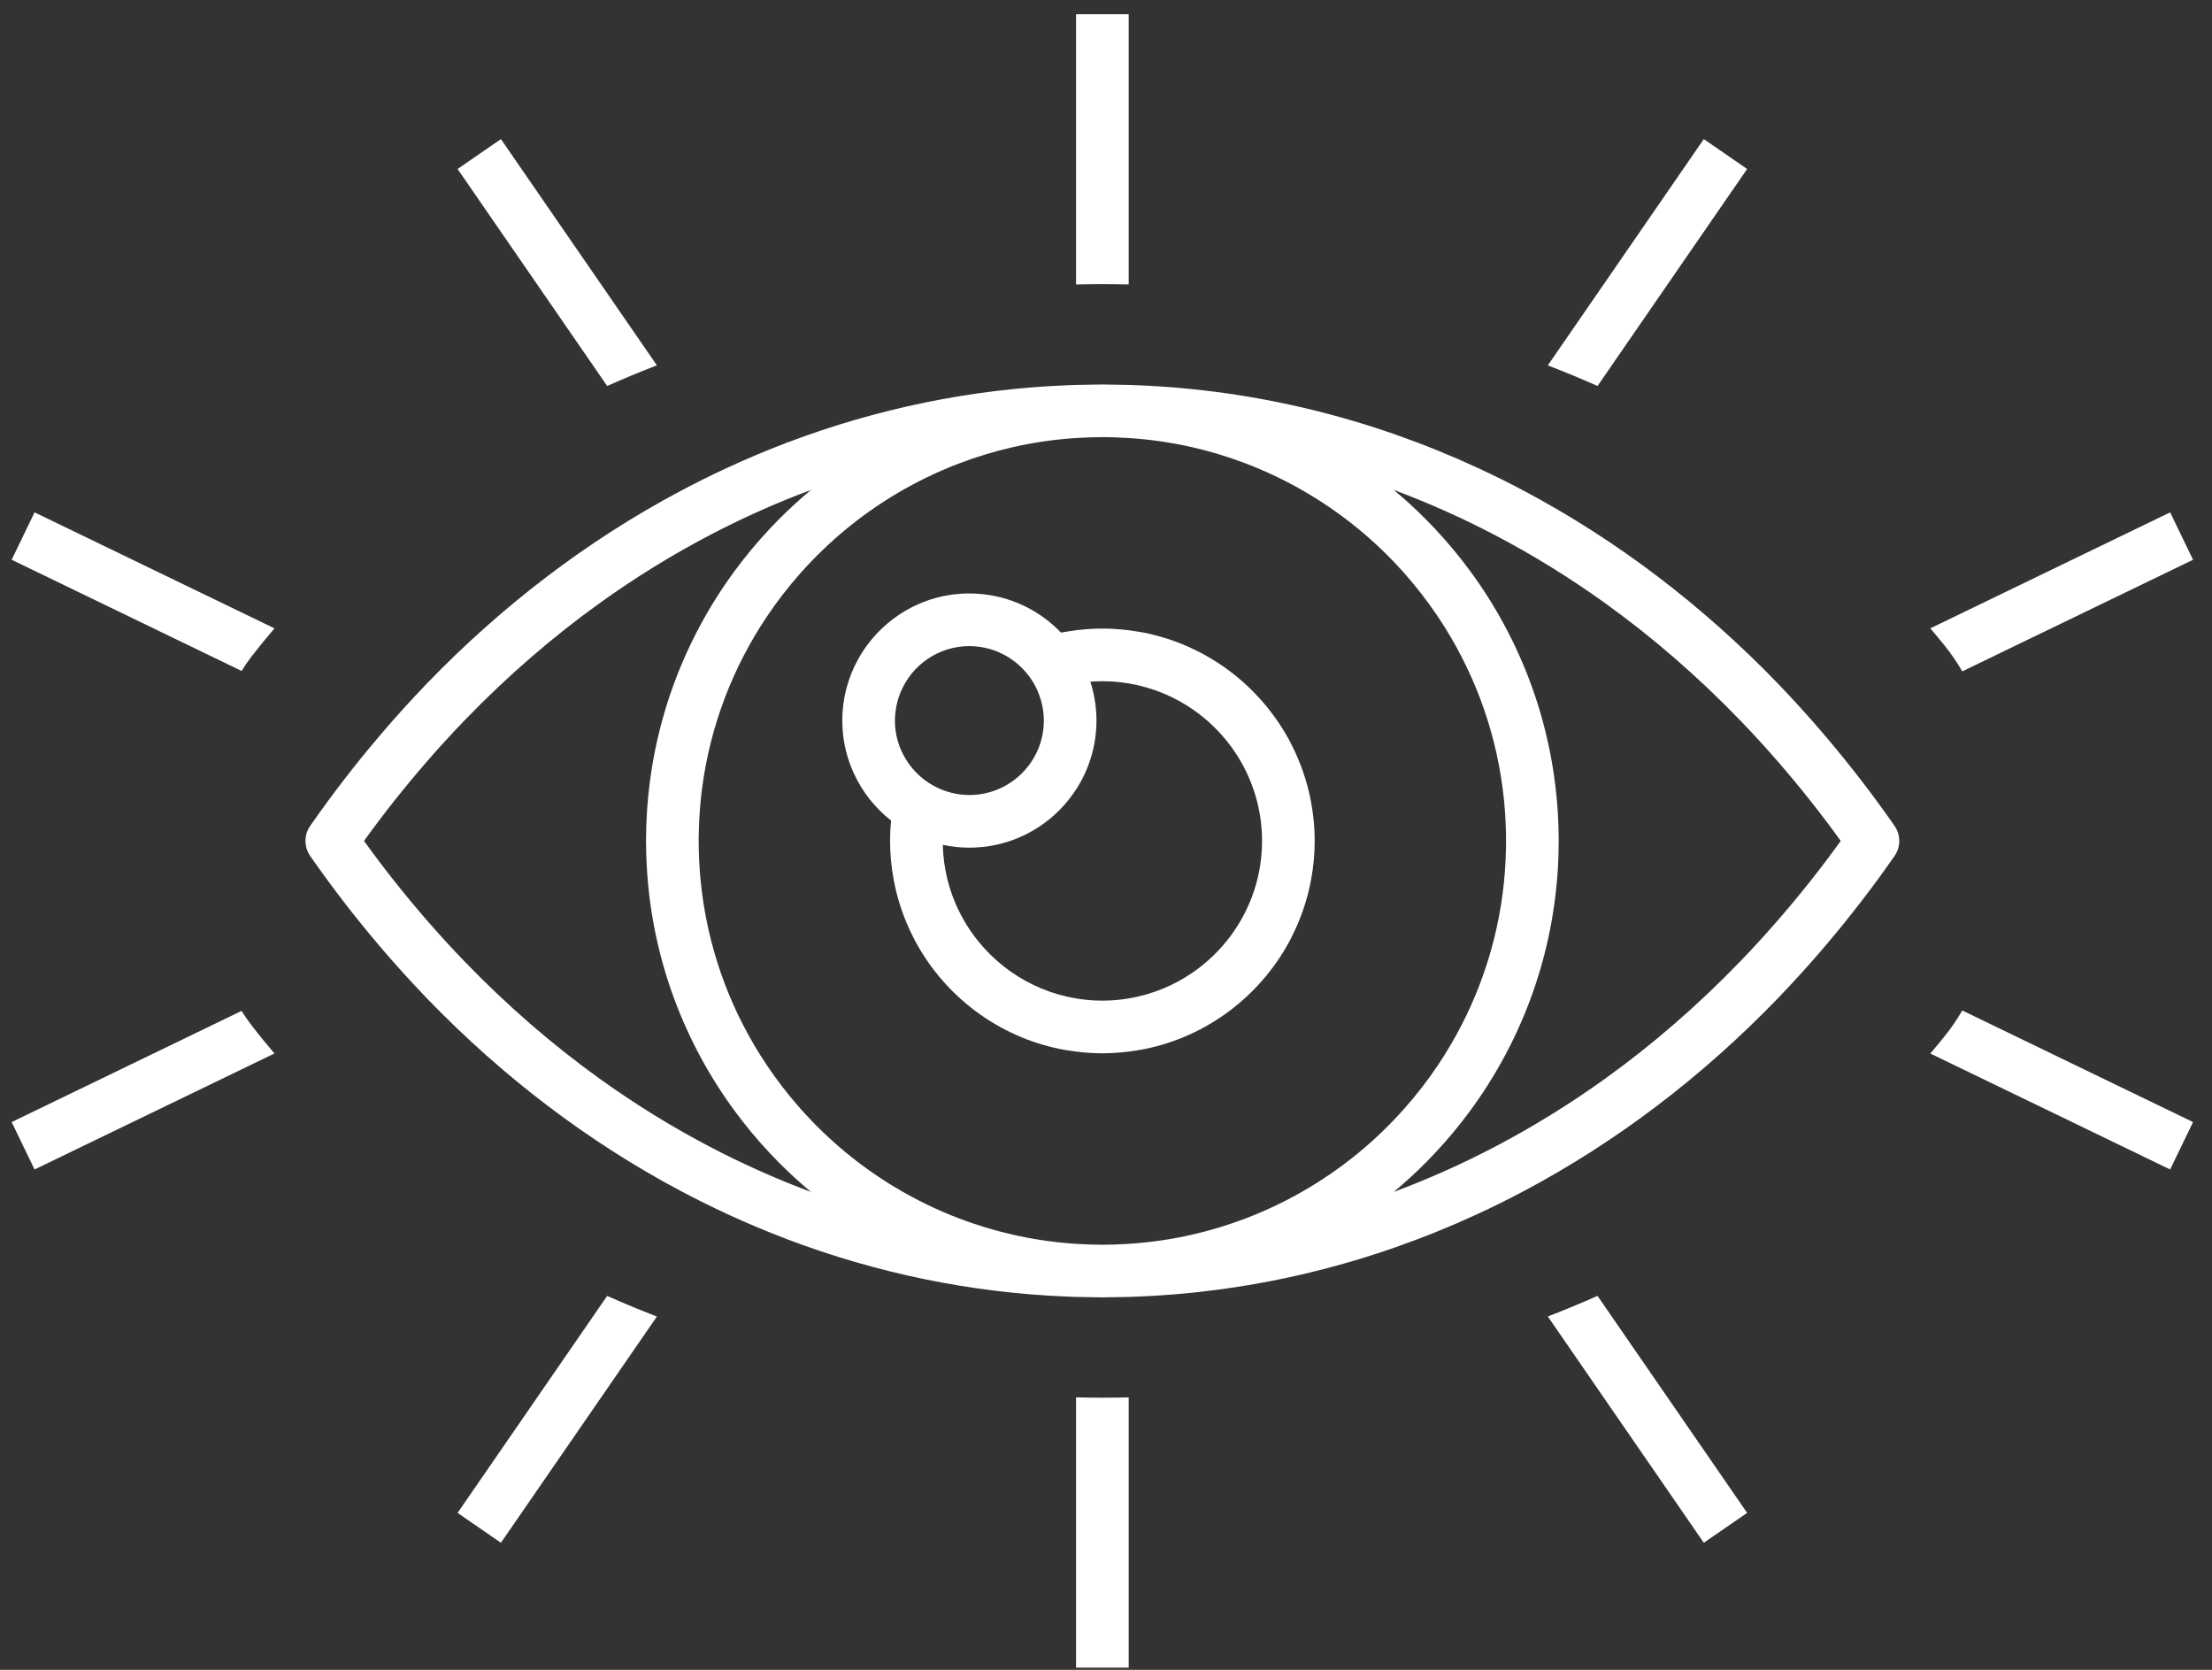 <svg width="106" height="80" viewBox="0 0 106 80" fill="none" xmlns="http://www.w3.org/2000/svg">
<rect x="0" y="0" width="106" height="80" fill="#333333" stroke="none"/>
<path d="M94.033 32.164L105.092 26.818L103.994 24.547L92.502 30.103C92.75 30.395 92.995 30.69 93.233 30.988C93.538 31.372 93.801 31.766 94.033 32.164Z" fill="white"/>
<path d="M83.723 8.096L81.647 6.664L74.172 17.505C74.979 17.817 75.774 18.146 76.554 18.493L83.723 8.096Z" fill="white"/>
<path d="M54.087 13.629V0.68H51.565V13.629C51.984 13.621 52.404 13.613 52.825 13.613C53.248 13.613 53.667 13.621 54.087 13.629Z" fill="white"/>
<path d="M31.478 17.503L24.004 6.664L21.928 8.096L29.096 18.492C29.875 18.145 30.67 17.816 31.478 17.503Z" fill="white"/>
<path d="M0.559 26.818L11.575 32.144C11.724 31.91 11.881 31.677 12.057 31.448C12.408 30.993 12.776 30.546 13.152 30.104L1.656 24.547L0.559 26.818Z" fill="white"/>
<path d="M93.233 49.588C92.995 49.886 92.75 50.181 92.502 50.474L103.994 56.029L105.092 53.758L94.033 48.412C93.801 48.81 93.538 49.204 93.233 49.588Z" fill="white"/>
<path d="M74.172 63.072L81.647 73.913L83.723 72.481L76.554 62.084C75.774 62.431 74.979 62.76 74.172 63.072Z" fill="white"/>
<path d="M51.565 66.947V79.897H54.087V66.948C53.667 66.956 53.248 66.963 52.825 66.963C52.404 66.963 51.984 66.956 51.565 66.947Z" fill="white"/>
<path d="M21.928 72.482L24.004 73.913L31.478 63.075C30.67 62.762 29.875 62.433 29.096 62.086L21.928 72.482Z" fill="white"/>
<path d="M11.575 48.432L0.559 53.758L1.656 56.029L13.152 50.471C12.776 50.029 12.408 49.583 12.058 49.127C11.881 48.898 11.724 48.666 11.575 48.432Z" fill="white"/>
<path d="M87.515 35.315C86.946 34.644 86.365 33.991 85.772 33.356C85.587 33.159 85.403 32.961 85.216 32.767C81.558 28.976 77.466 25.877 73.075 23.54C72.323 23.139 71.561 22.762 70.792 22.407C65.671 20.042 60.191 18.689 54.55 18.459C54.396 18.453 54.242 18.445 54.087 18.441C53.886 18.435 53.684 18.434 53.482 18.431C53.264 18.427 53.045 18.42 52.826 18.42C52.607 18.42 52.389 18.427 52.17 18.431C51.968 18.434 51.766 18.434 51.565 18.441C51.411 18.445 51.257 18.453 51.102 18.459C46.506 18.646 42.016 19.579 37.74 21.197L37.703 21.179L37.684 21.218C36.732 21.58 35.79 21.977 34.86 22.407C34.091 22.762 33.33 23.139 32.578 23.54C28.186 25.877 24.094 28.976 20.437 32.767C20.25 32.961 20.065 33.159 19.88 33.356C19.287 33.991 18.706 34.644 18.137 35.315C16.995 36.662 15.9 38.078 14.864 39.568C14.563 40.001 14.563 40.575 14.864 41.008C15.9 42.498 16.995 43.914 18.137 45.261C18.706 45.932 19.287 46.585 19.88 47.219C20.065 47.417 20.25 47.615 20.437 47.809C24.094 51.6 28.186 54.699 32.578 57.036C33.33 57.437 34.091 57.814 34.86 58.169C35.79 58.599 36.731 58.995 37.684 59.357C37.703 59.364 37.721 59.372 37.739 59.379C42.016 60.997 46.505 61.929 51.102 62.117C51.256 62.123 51.41 62.131 51.565 62.135C51.766 62.141 51.968 62.142 52.17 62.145C52.389 62.148 52.607 62.156 52.826 62.156C53.045 62.156 53.263 62.148 53.482 62.145C53.684 62.142 53.886 62.141 54.087 62.135C54.242 62.131 54.396 62.123 54.55 62.117C60.191 61.887 65.671 60.533 70.792 58.169C71.561 57.814 72.323 57.437 73.075 57.036C77.466 54.699 81.558 51.6 85.216 47.809C85.403 47.615 85.588 47.417 85.772 47.219C86.366 46.585 86.947 45.932 87.516 45.261C88.657 43.914 89.752 42.498 90.788 41.008C91.089 40.575 91.089 40.001 90.788 39.568C89.752 38.078 88.657 36.662 87.515 35.315ZM76.913 51.682C75.213 52.904 73.448 53.992 71.631 54.943C70.875 55.339 70.11 55.711 69.336 56.058C68.898 56.255 68.457 56.445 68.013 56.626C67.607 56.792 67.2 56.951 66.79 57.104C67.058 56.88 67.321 56.651 67.578 56.416C67.839 56.177 68.094 55.932 68.342 55.681C68.487 55.535 68.629 55.387 68.77 55.237C69.367 54.601 69.927 53.928 70.446 53.224C72.827 49.989 74.34 46.078 74.638 41.837C74.645 41.735 74.652 41.633 74.658 41.531C74.681 41.12 74.694 40.705 74.694 40.288C74.694 39.871 74.681 39.456 74.658 39.045C74.652 38.943 74.645 38.841 74.638 38.739C74.34 34.498 72.827 30.587 70.446 27.352C69.927 26.648 69.367 25.976 68.77 25.339C68.63 25.189 68.487 25.041 68.343 24.895C68.094 24.644 67.839 24.399 67.578 24.16C67.321 23.925 67.058 23.695 66.79 23.472C67.2 23.625 67.608 23.784 68.013 23.95C68.457 24.131 68.898 24.321 69.336 24.518C70.11 24.865 70.875 25.237 71.631 25.633C73.448 26.584 75.213 27.672 76.914 28.894C79.194 30.532 81.36 32.409 83.387 34.509C83.993 35.137 84.586 35.784 85.166 36.451C86.224 37.667 87.241 38.944 88.208 40.288C87.241 41.632 86.224 42.908 85.166 44.124C84.586 44.791 83.993 45.439 83.387 46.066C81.359 48.166 79.194 50.044 76.913 51.682ZM37.639 56.626C37.195 56.445 36.754 56.255 36.316 56.058C35.542 55.711 34.777 55.339 34.021 54.943C32.204 53.992 30.44 52.904 28.738 51.682C26.458 50.044 24.293 48.166 22.265 46.066C21.659 45.439 21.066 44.791 20.486 44.125C19.428 42.909 18.411 41.632 17.444 40.288C18.411 38.944 19.428 37.667 20.486 36.451C21.066 35.784 21.659 35.137 22.265 34.51C24.292 32.41 26.458 30.532 28.738 28.894C30.439 27.672 32.204 26.584 34.021 25.633C34.777 25.237 35.542 24.866 36.316 24.518C36.754 24.321 37.195 24.131 37.638 23.95C38.044 23.784 38.452 23.625 38.862 23.473C38.594 23.696 38.331 23.925 38.074 24.161C37.813 24.399 37.558 24.644 37.309 24.895C37.164 25.041 37.022 25.189 36.882 25.339C36.284 25.976 35.725 26.648 35.206 27.352C32.825 30.587 31.312 34.498 31.014 38.739C31.007 38.841 31 38.943 30.994 39.045C30.971 39.457 30.958 39.871 30.958 40.288C30.958 40.706 30.971 41.12 30.994 41.531C31 41.634 31.007 41.736 31.014 41.837C31.312 46.078 32.825 49.989 35.206 53.224C35.725 53.928 36.285 54.601 36.882 55.237C37.023 55.387 37.165 55.535 37.309 55.681C37.559 55.932 37.813 56.177 38.074 56.416C38.331 56.651 38.594 56.881 38.862 57.104C38.452 56.951 38.044 56.792 37.639 56.626ZM72.167 39.934C72.169 40.052 72.171 40.17 72.171 40.288C72.171 40.407 72.169 40.525 72.167 40.643C72.154 41.377 72.1 42.101 72.007 42.813C71.614 45.815 70.529 48.603 68.92 51.011C68.428 51.747 67.887 52.447 67.301 53.107C66.627 53.868 65.895 54.576 65.11 55.222C64.369 55.833 63.581 56.389 62.754 56.885C61.778 57.472 60.745 57.974 59.666 58.384C58.846 58.695 58 58.952 57.131 59.15C56.143 59.376 55.126 59.524 54.087 59.592C53.859 59.606 53.63 59.618 53.4 59.625C53.209 59.627 53.018 59.634 52.826 59.634C52.634 59.634 52.443 59.627 52.251 59.625C52.021 59.618 51.792 59.606 51.565 59.592C50.526 59.524 49.509 59.376 48.521 59.15C47.652 58.952 46.806 58.695 45.986 58.384C44.907 57.975 43.874 57.472 42.897 56.885C42.07 56.389 41.283 55.833 40.542 55.222C39.757 54.576 39.025 53.868 38.35 53.107C37.765 52.447 37.224 51.747 36.732 51.011C35.122 48.603 34.038 45.815 33.645 42.813C33.552 42.101 33.498 41.377 33.485 40.643C33.483 40.525 33.48 40.407 33.48 40.288C33.48 40.17 33.483 40.052 33.485 39.934C33.498 39.2 33.552 38.476 33.645 37.764C34.038 34.761 35.122 31.974 36.732 29.565C37.224 28.829 37.765 28.13 38.35 27.469C39.025 26.709 39.757 26.001 40.542 25.354C41.283 24.743 42.07 24.188 42.897 23.691C43.874 23.104 44.907 22.602 45.986 22.193C46.806 21.882 47.652 21.624 48.521 21.426C49.509 21.201 50.526 21.052 51.565 20.985C51.793 20.97 52.022 20.959 52.252 20.952C52.443 20.949 52.634 20.942 52.826 20.942C53.018 20.942 53.209 20.949 53.4 20.952C53.63 20.959 53.859 20.97 54.087 20.985C55.126 21.052 56.143 21.201 57.131 21.426C58 21.624 58.846 21.882 59.666 22.193C60.745 22.602 61.778 23.104 62.755 23.691C63.582 24.188 64.369 24.743 65.11 25.354C65.895 26.001 66.627 26.709 67.302 27.469C67.887 28.13 68.428 28.83 68.92 29.566C70.53 31.974 71.614 34.761 72.007 37.764C72.1 38.475 72.154 39.2 72.167 39.934Z" fill="white"/>
<path d="M61.889 35.674C61.854 35.606 61.821 35.538 61.785 35.471C60.372 32.854 57.846 30.923 54.846 30.316C54.772 30.301 54.697 30.29 54.623 30.276C54.465 30.248 54.305 30.223 54.144 30.202C54.125 30.2 54.106 30.198 54.087 30.195C53.673 30.144 53.253 30.114 52.826 30.114C52.399 30.114 51.979 30.144 51.565 30.195C51.546 30.198 51.528 30.2 51.509 30.202C51.348 30.223 51.188 30.248 51.029 30.276C50.968 30.287 50.906 30.297 50.845 30.309C50.652 30.108 50.446 29.921 50.227 29.747C49.312 29.022 48.185 28.555 46.955 28.454C46.789 28.441 46.622 28.432 46.453 28.432C44.182 28.432 42.198 29.683 41.151 31.531C40.652 32.414 40.364 33.432 40.364 34.516C40.364 34.518 40.363 34.52 40.363 34.522C40.363 34.63 40.366 34.737 40.372 34.844C40.413 35.628 40.605 36.372 40.916 37.05C41.323 37.94 41.939 38.714 42.7 39.312C42.67 39.633 42.652 39.959 42.652 40.288C42.652 40.931 42.715 41.559 42.83 42.169C43.011 43.135 43.329 44.053 43.764 44.903C43.799 44.971 43.832 45.039 43.868 45.106C45.281 47.723 47.807 49.654 50.807 50.26C50.881 50.275 50.955 50.287 51.029 50.3C51.188 50.328 51.348 50.353 51.509 50.374C51.528 50.376 51.547 50.379 51.565 50.381C51.979 50.433 52.399 50.462 52.827 50.462C53.254 50.462 53.674 50.432 54.088 50.381C54.106 50.379 54.125 50.376 54.144 50.374C54.305 50.353 54.465 50.328 54.624 50.3C54.698 50.287 54.772 50.275 54.846 50.26C57.846 49.654 60.372 47.723 61.785 45.106C61.821 45.039 61.855 44.971 61.889 44.903C62.324 44.053 62.642 43.135 62.824 42.169C62.938 41.559 63.001 40.931 63.001 40.288C63.001 39.646 62.938 39.018 62.824 38.408C62.642 37.442 62.323 36.523 61.889 35.674ZM57.203 46.559C56.289 47.199 55.231 47.644 54.087 47.834C53.795 47.883 53.497 47.916 53.194 47.931C53.072 47.937 52.95 47.94 52.826 47.94C52.703 47.94 52.581 47.937 52.459 47.931C52.156 47.916 51.858 47.883 51.565 47.834C50.422 47.644 49.363 47.199 48.45 46.56C47.104 45.617 46.074 44.254 45.553 42.662C45.497 42.49 45.447 42.316 45.403 42.139C45.269 41.605 45.193 41.048 45.179 40.476C45.591 40.564 46.017 40.611 46.453 40.611C46.632 40.611 46.809 40.602 46.984 40.587C47.112 40.576 47.239 40.562 47.365 40.543C49.123 40.278 50.636 39.258 51.565 37.825C52.183 36.873 52.543 35.739 52.543 34.522C52.543 33.946 52.461 33.389 52.311 32.861C52.292 32.794 52.273 32.727 52.251 32.66C52.321 32.655 52.389 32.649 52.459 32.646C52.581 32.64 52.703 32.637 52.826 32.637C52.95 32.637 53.072 32.64 53.194 32.646C53.497 32.66 53.795 32.694 54.087 32.742C55.231 32.933 56.289 33.378 57.203 34.017C58.549 34.96 59.579 36.323 60.099 37.915C60.156 38.087 60.206 38.261 60.25 38.437C60.398 39.031 60.478 39.65 60.478 40.288C60.478 40.927 60.398 41.547 60.25 42.14C60.206 42.316 60.156 42.49 60.099 42.662C59.578 44.254 58.549 45.617 57.203 46.559ZM46.453 30.954C46.795 30.954 47.125 31.005 47.439 31.095C47.642 31.154 47.836 31.231 48.023 31.323C48.448 31.532 48.825 31.823 49.135 32.176C49.246 32.303 49.349 32.437 49.442 32.579C49.499 32.667 49.554 32.758 49.603 32.851C49.675 32.984 49.734 33.124 49.788 33.267C49.936 33.658 50.021 34.08 50.021 34.522C50.021 36.489 48.42 38.089 46.453 38.089C46.194 38.089 45.942 38.06 45.699 38.007C45.665 38 45.632 37.99 45.598 37.982C45.577 37.977 45.557 37.971 45.536 37.966C45.117 37.854 44.729 37.669 44.386 37.424C44.002 37.15 43.676 36.802 43.426 36.401C43.337 36.257 43.256 36.109 43.187 35.953C42.994 35.514 42.885 35.031 42.885 34.522C42.885 34.375 42.897 34.231 42.914 34.089C42.953 33.766 43.035 33.457 43.154 33.167C43.689 31.87 44.966 30.954 46.453 30.954Z" fill="white"/>
</svg>
